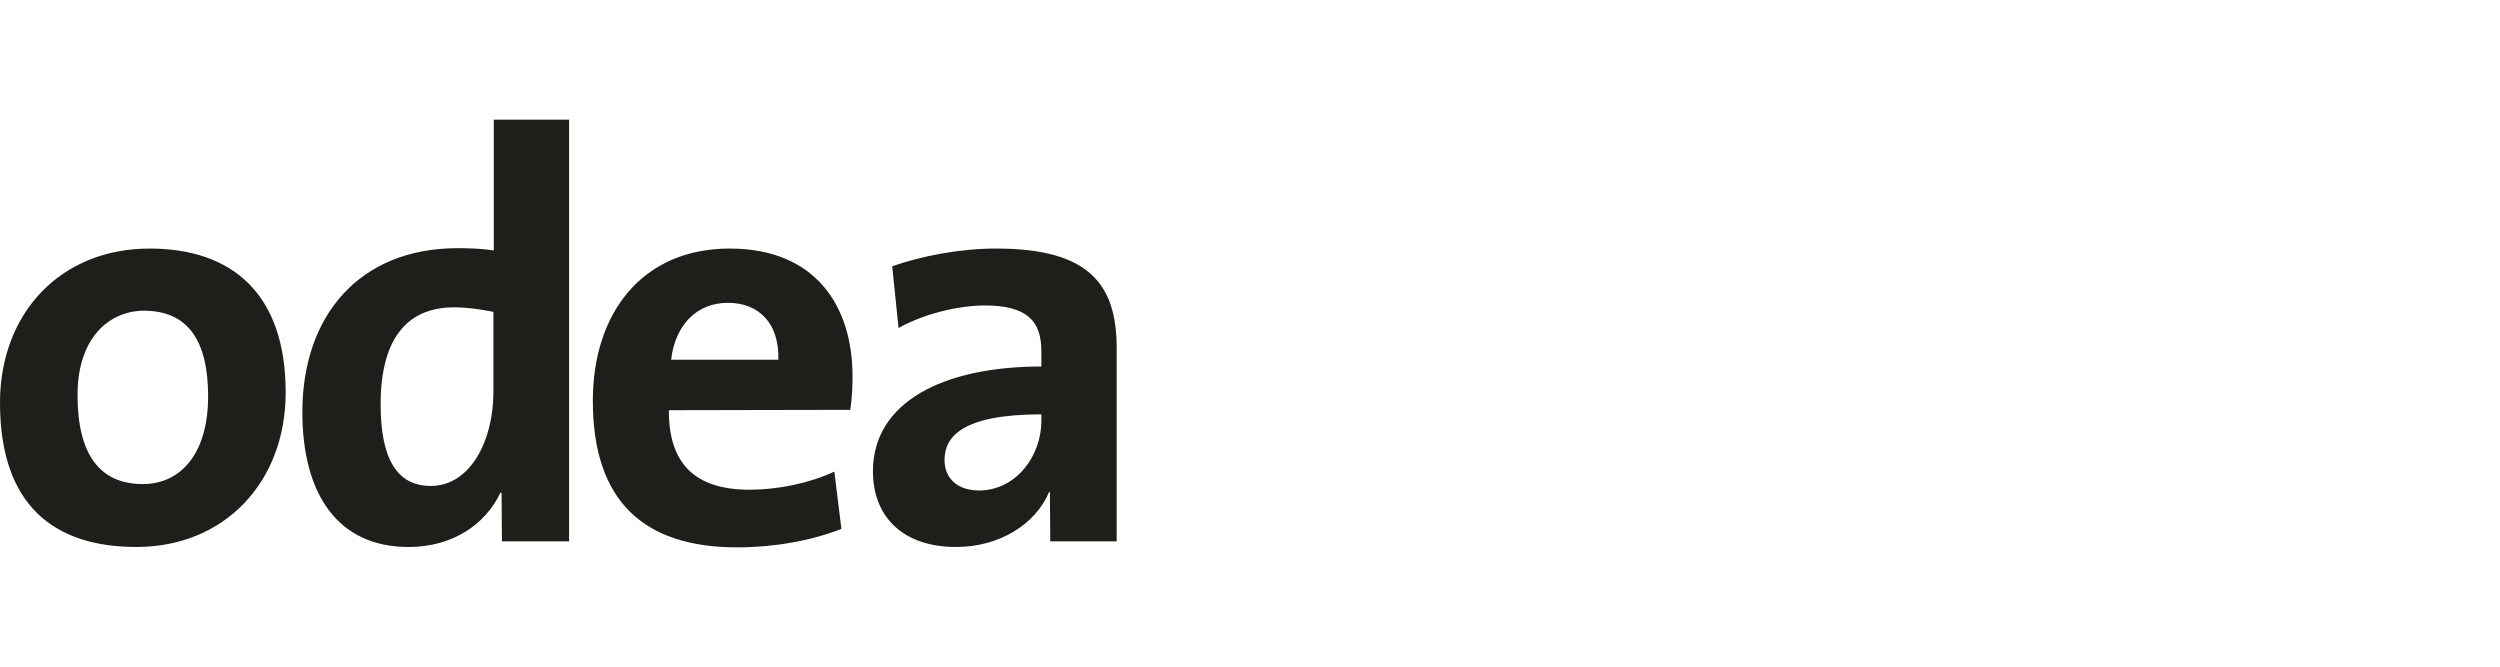 <?xml version="1.0" encoding="utf-8"?>
<svg xmlns="http://www.w3.org/2000/svg" fill="none" height="40" viewBox="0 0 150 40" width="150">
<g clip-path="url(#clip0_5798_102011)">
<path d="M12.487 23.776C12.487 27.28 10.796 29.044 8.57 29.044C5.965 29.044 4.652 27.235 4.652 23.708C4.652 20.181 6.633 18.643 8.637 18.643C11.285 18.643 12.487 20.452 12.487 23.776ZM17.14 23.55C17.14 17.626 13.934 14.913 8.97 14.913C3.628 14.913 0 18.802 0 24.16C0 30.287 3.205 32.819 8.191 32.819C13.444 32.819 17.14 28.953 17.14 23.55ZM29.605 23.527C29.605 26.466 28.202 29.157 25.843 29.157C23.795 29.157 22.838 27.483 22.838 24.273C22.838 20.023 24.663 18.44 27.245 18.44C28.024 18.44 28.803 18.553 29.605 18.711V23.527ZM30.117 32.48H34.145V7.181H29.627V15.026C28.848 14.913 28.158 14.89 27.401 14.89C21.591 14.913 18.141 18.915 18.141 24.725C18.141 29.631 20.256 32.819 24.507 32.819C27.178 32.819 29.115 31.463 30.028 29.564H30.094L30.117 32.48ZM46.7 21.583H40.267C40.512 19.503 41.803 18.169 43.672 18.169C45.564 18.169 46.766 19.435 46.7 21.583ZM51.018 24.59C51.129 23.866 51.151 23.165 51.151 22.577C51.151 18.327 48.903 14.913 43.784 14.913C38.531 14.913 35.57 18.779 35.57 24.047C35.57 30.106 38.664 32.842 44.229 32.842C46.41 32.842 48.636 32.457 50.484 31.734L50.061 28.297C48.547 28.998 46.677 29.383 44.964 29.383C41.714 29.383 40.111 27.823 40.133 24.612L51.018 24.59ZM62.481 25.268C62.481 27.348 60.968 29.428 58.742 29.428C57.451 29.428 56.672 28.704 56.672 27.597C56.672 26.217 57.718 24.861 62.481 24.861V25.268ZM63.016 32.48H67C67 32.141 67 29.089 67 29.089V20.882C67 17.129 65.42 14.913 59.788 14.913C57.54 14.913 55.292 15.365 53.533 15.976L53.912 19.683C55.381 18.847 57.495 18.327 59.076 18.327C61.613 18.327 62.481 19.254 62.481 21.063V21.99C56.538 21.99 52.376 24.16 52.376 28.275C52.376 31.033 54.201 32.819 57.362 32.819C59.966 32.819 62.125 31.463 62.949 29.518H62.993L63.016 32.48Z" fill="#1E1E1B"/>
</g>
<defs>
<clipPath id="clip0_5798_102011">
<rect fill="white" height="26" transform="translate(0 7)" width="67"/>
</clipPath>
</defs>
</svg>
